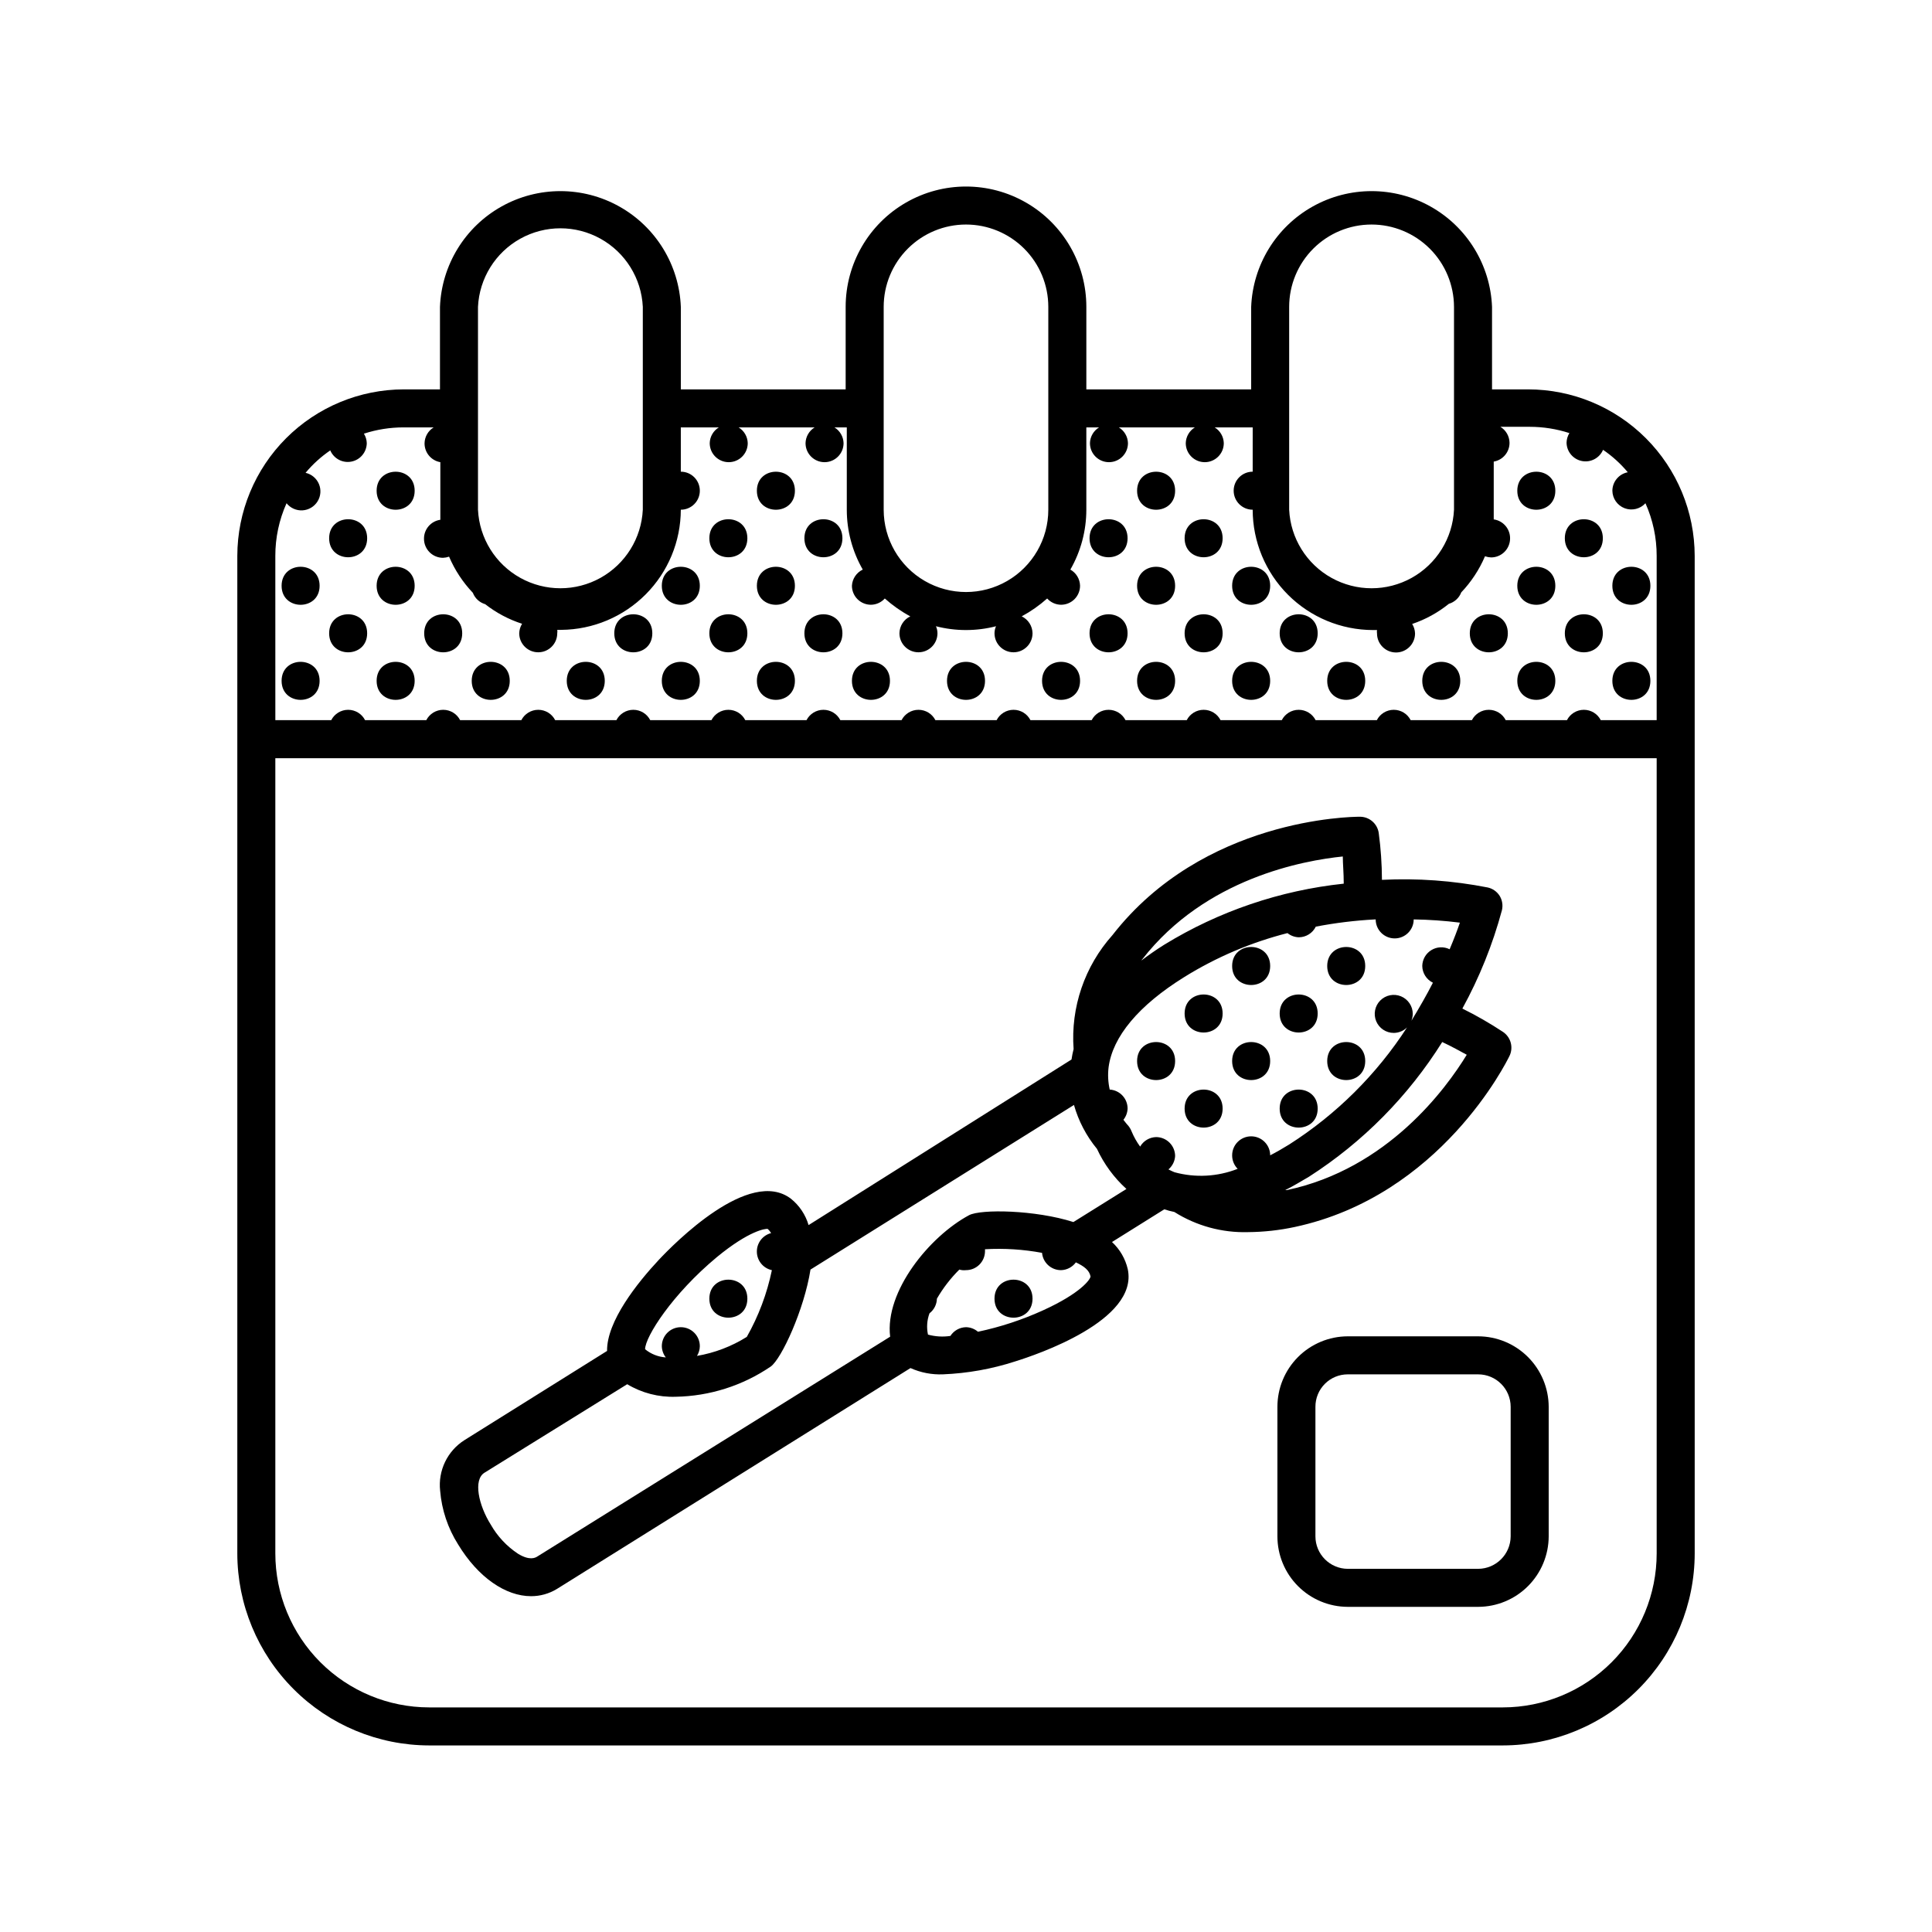 <?xml version="1.0" encoding="UTF-8"?>
<!-- Uploaded to: SVG Repo, www.svgrepo.com, Generator: SVG Repo Mixer Tools -->
<svg fill="#000000" width="800px" height="800px" version="1.1" viewBox="144 144 512 512" xmlns="http://www.w3.org/2000/svg">
 <g>
  <path d="m581.37 324.43c0 6.719-10.078 6.719-10.078 0 0-6.715 10.078-6.715 10.078 0"/>
  <path d="m568.77 286.64c0 6.719-10.074 6.719-10.074 0 0-6.715 10.074-6.715 10.074 0"/>
  <path d="m568.77 311.83c0 6.719-10.074 6.719-10.074 0s10.074-6.719 10.074 0"/>
  <path d="m556.18 324.43c0 6.719-10.078 6.719-10.078 0 0-6.715 10.078-6.715 10.078 0"/>
  <path d="m581.37 299.24c0 6.715-10.078 6.715-10.078 0 0-6.719 10.078-6.719 10.078 0"/>
  <path d="m556.18 274.05c0 6.715-10.078 6.715-10.078 0 0-6.719 10.078-6.719 10.078 0"/>
  <path d="m543.59 311.83c0 6.719-10.078 6.719-10.078 0s10.078-6.719 10.078 0"/>
  <path d="m556.18 299.24c0 6.715-10.078 6.715-10.078 0 0-6.719 10.078-6.719 10.078 0"/>
  <path d="m530.99 324.43c0 6.719-10.074 6.719-10.074 0 0-6.715 10.074-6.715 10.074 0"/>
  <path d="m493.2 311.83c0 6.719-10.074 6.719-10.074 0s10.074-6.719 10.074 0"/>
  <path d="m480.61 324.43c0 6.719-10.078 6.719-10.078 0 0-6.715 10.078-6.715 10.078 0"/>
  <path d="m505.8 324.43c0 6.719-10.074 6.719-10.074 0 0-6.715 10.074-6.715 10.074 0"/>
  <path d="m468.01 286.64c0 6.719-10.074 6.719-10.074 0 0-6.715 10.074-6.715 10.074 0"/>
  <path d="m468.01 311.83c0 6.719-10.074 6.719-10.074 0s10.074-6.719 10.074 0"/>
  <path d="m455.42 324.43c0 6.719-10.078 6.719-10.078 0 0-6.715 10.078-6.715 10.078 0"/>
  <path d="m480.61 299.24c0 6.715-10.078 6.715-10.078 0 0-6.719 10.078-6.719 10.078 0"/>
  <path d="m442.82 286.64c0 6.719-10.078 6.719-10.078 0 0-6.715 10.078-6.715 10.078 0"/>
  <path d="m455.42 274.05c0 6.715-10.078 6.715-10.078 0 0-6.719 10.078-6.719 10.078 0"/>
  <path d="m442.82 311.83c0 6.719-10.078 6.719-10.078 0s10.078-6.719 10.078 0"/>
  <path d="m455.42 299.24c0 6.715-10.078 6.715-10.078 0 0-6.719 10.078-6.719 10.078 0"/>
  <path d="m430.23 324.43c0 6.719-10.074 6.719-10.074 0 0-6.715 10.074-6.715 10.074 0"/>
  <path d="m405.04 324.43c0 6.719-10.074 6.719-10.074 0 0-6.715 10.074-6.715 10.074 0"/>
  <path d="m367.25 286.64c0 6.719-10.074 6.719-10.074 0 0-6.715 10.074-6.715 10.074 0"/>
  <path d="m354.66 299.24c0 6.715-10.078 6.715-10.078 0 0-6.719 10.078-6.719 10.078 0"/>
  <path d="m367.25 311.83c0 6.719-10.074 6.719-10.074 0s10.074-6.719 10.074 0"/>
  <path d="m354.66 324.43c0 6.719-10.078 6.719-10.078 0 0-6.715 10.078-6.715 10.078 0"/>
  <path d="m379.85 324.43c0 6.719-10.078 6.719-10.078 0 0-6.715 10.078-6.715 10.078 0"/>
  <path d="m342.06 286.64c0 6.719-10.074 6.719-10.074 0 0-6.715 10.074-6.715 10.074 0"/>
  <path d="m354.66 274.05c0 6.715-10.078 6.715-10.078 0 0-6.719 10.078-6.719 10.078 0"/>
  <path d="m342.06 311.83c0 6.719-10.074 6.719-10.074 0s10.074-6.719 10.074 0"/>
  <path d="m329.46 324.43c0 6.719-10.074 6.719-10.074 0 0-6.715 10.074-6.715 10.074 0"/>
  <path d="m316.87 311.83c0 6.719-10.078 6.719-10.078 0s10.078-6.719 10.078 0"/>
  <path d="m329.46 299.24c0 6.715-10.074 6.715-10.074 0 0-6.719 10.074-6.719 10.074 0"/>
  <path d="m304.27 324.43c0 6.719-10.074 6.719-10.074 0 0-6.715 10.074-6.715 10.074 0"/>
  <path d="m253.89 299.24c0 6.715-10.078 6.715-10.078 0 0-6.719 10.078-6.719 10.078 0"/>
  <path d="m266.49 311.83c0 6.719-10.074 6.719-10.074 0s10.074-6.719 10.074 0"/>
  <path d="m253.89 324.43c0 6.719-10.078 6.719-10.078 0 0-6.715 10.078-6.715 10.078 0"/>
  <path d="m279.09 324.43c0 6.719-10.078 6.719-10.078 0 0-6.715 10.078-6.715 10.078 0"/>
  <path d="m241.3 286.64c0 6.719-10.074 6.719-10.074 0 0-6.715 10.074-6.715 10.074 0"/>
  <path d="m253.89 274.05c0 6.715-10.078 6.715-10.078 0 0-6.719 10.078-6.719 10.078 0"/>
  <path d="m241.3 311.83c0 6.719-10.074 6.719-10.074 0s10.074-6.719 10.074 0"/>
  <path d="m228.7 324.43c0 6.719-10.074 6.719-10.074 0 0-6.715 10.074-6.715 10.074 0"/>
  <path d="m228.7 299.24c0 6.715-10.074 6.715-10.074 0 0-6.719 10.074-6.719 10.074 0"/>
  <path d="m593.11 339.89v-48.566c-0.016-11.703-4.668-22.922-12.941-31.195-8.273-8.273-19.492-12.926-31.191-12.941h-9.574v-21.863c-0.441-11.102-6.617-21.176-16.312-26.602-9.695-5.43-21.512-5.43-31.207 0-9.695 5.426-15.871 15.5-16.312 26.602v21.867l-43.68-0.004v-21.863c0-11.395-6.078-21.922-15.945-27.617-9.867-5.699-22.023-5.699-31.891 0-9.867 5.695-15.949 16.223-15.949 27.617v21.867l-43.68-0.004v-21.863c-0.441-11.102-6.617-21.176-16.312-26.602-9.695-5.43-21.512-5.43-31.207 0-9.691 5.426-15.871 15.5-16.312 26.602v21.867h-9.574l0.004-0.004c-11.703 0.016-22.922 4.668-31.195 12.941-8.273 8.273-12.926 19.492-12.941 31.195v264.35c0.016 13.484 5.375 26.41 14.902 35.949 9.527 9.539 22.449 14.91 35.934 14.934h284.55c13.484-0.023 26.406-5.394 35.934-14.934 9.531-9.539 14.887-22.465 14.902-35.949zm-50.836 256.59h-284.55c-10.812-0.012-21.18-4.32-28.824-11.969-7.641-7.652-11.934-18.027-11.934-28.84v-210.74h366.07v210.74c0 10.812-4.293 21.188-11.934 28.84-7.641 7.648-18.008 11.957-28.824 11.969zm-325.31-305.16c-0.008-4.812 1.004-9.566 2.973-13.957 1.02 1.277 2.594 1.98 4.227 1.887 1.633-0.098 3.113-0.977 3.981-2.359 0.867-1.387 1.008-3.106 0.379-4.613-0.633-1.508-1.953-2.617-3.547-2.977 1.895-2.273 4.102-4.273 6.547-5.941 0.934 2.191 3.277 3.43 5.613 2.965 2.34-0.461 4.031-2.5 4.062-4.883-0.027-0.891-0.285-1.758-0.758-2.516 3.387-1.102 6.922-1.66 10.48-1.664h8.012c-1.469 0.891-2.379 2.465-2.422 4.18-0.035 2.481 1.738 4.617 4.184 5.039v12.598 2.672-0.004c-2.504 0.355-4.359 2.512-4.332 5.039 0 1.336 0.531 2.617 1.477 3.562 0.941 0.945 2.223 1.477 3.562 1.477 0.547-0.023 1.09-0.125 1.609-0.305 1.512 3.543 3.644 6.785 6.297 9.574 0.562 1.461 1.773 2.578 3.277 3.023 2.926 2.289 6.234 4.047 9.773 5.188-0.473 0.758-0.73 1.629-0.758 2.519 0 2.781 2.258 5.039 5.039 5.039 2.785 0 5.039-2.258 5.039-5.039 0.047-0.301 0.047-0.605 0-0.906h1.059c8.41-0.066 16.453-3.449 22.387-9.41s9.277-14.02 9.301-22.43c2.785 0 5.039-2.258 5.039-5.039 0-2.785-2.254-5.039-5.039-5.039v-11.738h10.078c-1.465 0.891-2.379 2.465-2.418 4.18 0 2.785 2.254 5.039 5.039 5.039 2.781 0 5.035-2.254 5.035-5.039-0.039-1.715-0.953-3.289-2.418-4.18h20.152c-1.465 0.891-2.375 2.465-2.418 4.18 0 2.785 2.258 5.039 5.039 5.039s5.039-2.254 5.039-5.039c-0.043-1.715-0.953-3.289-2.418-4.18h3.273v21.816c0 5.566 1.461 11.039 4.231 15.867-1.668 0.793-2.773 2.438-2.871 4.285 0 1.336 0.531 2.617 1.477 3.562 0.945 0.941 2.227 1.473 3.562 1.473 1.402-0.016 2.738-0.617 3.676-1.66 2.059 1.836 4.324 3.426 6.754 4.734-1.734 0.824-2.848 2.566-2.875 4.484 0 2.781 2.258 5.039 5.039 5.039 2.785 0 5.039-2.258 5.039-5.039-0.004-0.645-0.141-1.277-0.402-1.863 5.223 1.344 10.699 1.344 15.918 0-0.262 0.586-0.398 1.219-0.402 1.863 0 2.781 2.258 5.039 5.039 5.039s5.039-2.258 5.039-5.039c-0.027-1.918-1.141-3.66-2.871-4.484 2.426-1.309 4.691-2.898 6.75-4.734 0.941 1.043 2.273 1.645 3.676 1.66 1.336 0 2.617-0.531 3.562-1.473 0.945-0.945 1.477-2.227 1.477-3.562-0.039-1.781-1.016-3.41-2.57-4.285 2.773-4.828 4.234-10.301 4.234-15.867v-21.816h3.375c-1.465 0.891-2.379 2.465-2.418 4.18 0 2.785 2.254 5.039 5.039 5.039 2.781 0 5.035-2.254 5.035-5.039-0.039-1.715-0.953-3.289-2.418-4.18h20.152c-1.465 0.891-2.375 2.465-2.418 4.18 0 2.785 2.258 5.039 5.039 5.039s5.039-2.254 5.039-5.039c-0.043-1.715-0.953-3.289-2.418-4.18h10.078l-0.004 11.738c-2.781 0-5.039 2.254-5.039 5.039 0 2.781 2.258 5.039 5.039 5.039 0.012 8.453 3.379 16.555 9.355 22.535 5.977 5.977 14.082 9.34 22.535 9.355h1.059c-0.047 0.301-0.047 0.605 0 0.906 0 2.781 2.258 5.039 5.039 5.039s5.039-2.258 5.039-5.039c-0.027-0.891-0.285-1.762-0.758-2.519 3.531-1.191 6.824-3 9.723-5.34 1.504-0.445 2.715-1.562 3.277-3.023 2.652-2.789 4.785-6.031 6.297-9.574 0.52 0.18 1.062 0.281 1.613 0.305 1.336 0 2.617-0.531 3.562-1.477 0.941-0.945 1.473-2.227 1.473-3.562 0.027-2.527-1.828-4.684-4.332-5.039v-2.672-12.645c2.445-0.418 4.219-2.555 4.184-5.035-0.043-1.715-0.953-3.293-2.418-4.184h7.809c3.559 0.004 7.094 0.566 10.477 1.664-0.469 0.758-0.73 1.625-0.754 2.519 0.027 2.383 1.723 4.418 4.059 4.883 2.34 0.461 4.68-0.777 5.613-2.969 2.449 1.668 4.652 3.668 6.551 5.945-2.348 0.453-4.055 2.496-4.082 4.887 0.027 2.07 1.316 3.914 3.25 4.648 1.938 0.734 4.125 0.207 5.516-1.324 1.969 4.391 2.984 9.145 2.973 13.957v43.527h-14.812c-0.859-1.684-2.59-2.742-4.481-2.742s-3.625 1.059-4.484 2.742h-16.223c-0.863-1.684-2.594-2.742-4.484-2.742s-3.621 1.059-4.484 2.742h-16.223c-0.863-1.684-2.594-2.742-4.484-2.742s-3.621 1.059-4.484 2.742h-16.223c-0.863-1.684-2.594-2.742-4.484-2.742-1.891 0-3.621 1.059-4.484 2.742h-16.223c-0.859-1.684-2.594-2.742-4.481-2.742-1.891 0-3.625 1.059-4.484 2.742h-16.223c-0.863-1.684-2.594-2.742-4.484-2.742s-3.621 1.059-4.484 2.742h-16.223c-0.863-1.684-2.594-2.742-4.484-2.742s-3.621 1.059-4.484 2.742h-16.223c-0.863-1.684-2.594-2.742-4.484-2.742s-3.621 1.059-4.484 2.742h-16.223c-0.859-1.684-2.594-2.742-4.484-2.742-1.887 0-3.621 1.059-4.481 2.742h-16.223c-0.863-1.684-2.594-2.742-4.484-2.742-1.891 0-3.621 1.059-4.484 2.742h-16.223c-0.863-1.684-2.594-2.742-4.484-2.742s-3.621 1.059-4.484 2.742h-16.223c-0.863-1.684-2.594-2.742-4.484-2.742s-3.621 1.059-4.484 2.742h-16.223c-0.859-1.684-2.594-2.742-4.484-2.742s-3.621 1.059-4.481 2.742h-16.223c-0.863-1.684-2.594-2.742-4.484-2.742s-3.625 1.059-4.484 2.742h-14.812zm97.387-66v53.758c-0.363 7.551-4.606 14.383-11.211 18.059-6.609 3.676-14.648 3.676-21.258 0-6.609-3.676-10.848-10.508-11.211-18.059v-53.758c0.363-7.555 4.602-14.383 11.211-18.059 6.609-3.676 14.648-3.676 21.258 0 6.606 3.676 10.848 10.504 11.211 18.059zm85.648-21.816c5.785 0 11.332 2.301 15.426 6.391 4.09 4.09 6.387 9.641 6.387 15.426v53.758c0 7.793-4.156 14.992-10.906 18.891-6.75 3.898-15.066 3.898-21.816 0-6.75-3.898-10.906-11.098-10.906-18.891v-53.758c0-5.785 2.297-11.336 6.391-15.426 4.09-4.09 9.637-6.391 15.426-6.391zm107.46 0c5.789 0 11.344 2.297 15.445 6.387 4.098 4.09 6.406 9.641 6.422 15.43v53.758c-0.363 7.551-4.606 14.383-11.215 18.059s-14.648 3.676-21.254 0c-6.609-3.676-10.852-10.508-11.215-18.059v-53.758c0-5.785 2.301-11.336 6.391-15.426s9.641-6.391 15.426-6.391z"/>
  <path d="m385.29 506.55c2.703 1.215 5.652 1.785 8.613 1.664 6.508-0.266 12.949-1.418 19.145-3.43 5.492-1.715 32.695-10.781 29.824-24.434-0.637-2.766-2.094-5.277-4.18-7.203l13.855-8.664v-0.004c0.875 0.289 1.766 0.527 2.668 0.707 5.844 3.684 12.648 5.543 19.551 5.34 4.148-0.035 8.285-0.488 12.34-1.359 38.641-8.262 56.176-43.781 56.93-45.344h0.004c1.078-2.246 0.348-4.945-1.715-6.348-3.461-2.285-7.062-4.356-10.781-6.195 4.519-8.234 8.039-16.98 10.48-26.047 0.316-1.309 0.098-2.688-0.605-3.832-0.719-1.129-1.863-1.93-3.176-2.215-9.219-1.809-18.625-2.488-28.012-2.016-0.016-4.16-0.301-8.32-0.855-12.445-0.375-2.484-2.523-4.309-5.039-4.281-2.418 0-41.465 0.504-65.496 31.336h0.004c-7.402 8.258-11.133 19.168-10.328 30.23-0.234 0.914-0.418 1.836-0.555 2.769l-69.68 43.883c-0.801-2.734-2.418-5.16-4.633-6.953-11.035-8.516-31.086 11.941-35.016 16.121-5.742 6.144-13.855 16.324-13.754 24.184l-37.785 23.629c-4.547 2.879-7.051 8.102-6.449 13.453 0.418 5.031 2.043 9.887 4.734 14.156 5.34 8.816 12.645 13.754 19.348 13.754 2.418 0.008 4.789-0.656 6.852-1.914zm-103.99 49.223c-2.996-1.977-5.484-4.637-7.254-7.758-3.176-5.039-4.734-11.891-1.613-13.754l37.785-23.43c3.871 2.328 8.336 3.481 12.848 3.324 9-0.156 17.754-2.941 25.191-8.008 2.871-2.066 8.867-15.113 10.531-25.695l69.828-43.629h-0.004c1.207 4.258 3.281 8.223 6.098 11.637 1.863 4.031 4.519 7.648 7.809 10.629l-14.055 8.766c-10.078-3.223-24.535-3.477-27.66-1.812-10.43 5.594-22.371 20.152-20.906 32.195l-93.559 58.289c-0.504 0.305-1.965 1.109-5.039-0.754zm63.277-80.207c-0.051 2.418 1.617 4.531 3.981 5.039-1.285 6.203-3.527 12.168-6.648 17.684-4.027 2.523-8.516 4.238-13.199 5.035 0.477-0.77 0.738-1.66 0.754-2.566 0-2.785-2.254-5.039-5.039-5.039-2.781 0-5.035 2.254-5.035 5.039 0.023 1.078 0.395 2.121 1.055 2.973-2.008-0.137-3.93-0.895-5.488-2.168 0-3.273 7.203-14.609 19.043-24.434 8.516-7.004 12.848-7.559 13.453-7.457 0.352 0.324 0.656 0.695 0.906 1.109-2.191 0.562-3.738 2.523-3.781 4.785zm155.28-104.59c0 1.914 0.25 4.383 0.25 7.203-16.859 1.785-33.105 7.309-47.559 16.172-2.168 1.359-4.18 2.769-6.047 4.18v0.004c0.055-0.137 0.141-0.258 0.254-0.355 16.723-21.461 42.723-26.148 53.102-27.203zm32.848 52.547c-5.441 8.918-20.957 30.23-47.711 35.871h-0.402c2.066-1.059 4.18-2.266 6.348-3.578 14.238-9.145 26.281-21.328 35.266-35.668 2.719 1.258 4.785 2.469 6.5 3.375zm-99.707 58.742c0 0.754-2.57 4.434-12.543 8.969-5.535 2.527-11.328 4.434-17.281 5.691-0.887-0.758-2.008-1.184-3.172-1.207-1.68 0.035-3.227 0.906-4.133 2.316-1.984 0.301-4.012 0.18-5.945-0.352-0.406-1.883-0.266-3.84 0.402-5.644 1.211-0.93 1.93-2.356 1.965-3.879 1.633-2.82 3.633-5.414 5.945-7.707 0.574 0.168 1.172 0.219 1.766 0.152 1.336 0 2.617-0.531 3.562-1.477 0.941-0.945 1.473-2.227 1.473-3.562v-0.504 0c5.059-0.289 10.133 0.031 15.117 0.957 0.234 2.606 2.422 4.594 5.035 4.586 1.559-0.043 3.012-0.809 3.93-2.066 2.117 1.008 3.578 2.066 3.879 3.727zm75.57-94.617 0.004 0.004c0 2.781 2.254 5.035 5.039 5.035 2.781 0 5.035-2.254 5.035-5.035 4.094 0.062 8.18 0.348 12.242 0.855-0.656 1.914-1.562 4.332-2.719 7.055-1.547-0.762-3.375-0.676-4.844 0.223-1.473 0.898-2.379 2.488-2.41 4.211 0.031 1.887 1.121 3.602 2.82 4.434-1.613 3.176-3.527 6.5-5.691 10.078v-0.004c0.215-0.582 0.336-1.191 0.352-1.812 0-2.039-1.227-3.875-3.109-4.656-1.883-0.777-4.051-0.348-5.492 1.094-1.441 1.441-1.871 3.606-1.094 5.488 0.781 1.883 2.617 3.113 4.656 3.113 1.32-0.008 2.59-0.531 3.527-1.461-8.062 12.465-18.719 23.051-31.238 31.031-1.715 1.059-3.375 2.016-5.039 2.871l0.004 0.004c0-2.785-2.258-5.039-5.039-5.039s-5.039 2.254-5.039 5.039c-0.008 1.336 0.52 2.625 1.461 3.574-5.332 2.098-11.199 2.414-16.727 0.906-0.551-0.219-1.09-0.473-1.613-0.754 1.043-0.887 1.68-2.16 1.766-3.527 0-1.336-0.531-2.617-1.477-3.562-0.945-0.945-2.227-1.477-3.562-1.477-1.754 0.047-3.356 1-4.231 2.519-0.914-1.246-1.676-2.602-2.269-4.031-0.258-0.676-0.652-1.293-1.156-1.812 0 0-0.402-0.453-1.008-1.258 0.68-0.848 1.066-1.891 1.109-2.973 0.004-2.668-2.074-4.879-4.738-5.039-0.434-1.934-0.539-3.926-0.301-5.894 1.059-8.113 7.961-16.426 20.152-23.98 8.441-5.231 17.633-9.137 27.254-11.59 0.859 0.691 1.922 1.082 3.023 1.109 1.91-0.016 3.644-1.105 4.484-2.82 5.172-0.992 10.41-1.633 15.668-1.914z"/>
  <path d="m505.8 400c0 6.715-10.074 6.715-10.074 0 0-6.719 10.074-6.719 10.074 0"/>
  <path d="m505.8 425.19c0 6.719-10.074 6.719-10.074 0 0-6.715 10.074-6.715 10.074 0"/>
  <path d="m493.2 412.59c0 6.719-10.074 6.719-10.074 0s10.074-6.719 10.074 0"/>
  <path d="m493.2 437.79c0 6.715-10.074 6.715-10.074 0 0-6.719 10.074-6.719 10.074 0"/>
  <path d="m480.61 425.19c0 6.719-10.078 6.719-10.078 0 0-6.715 10.078-6.715 10.078 0"/>
  <path d="m468.01 412.59c0 6.719-10.074 6.719-10.074 0s10.074-6.719 10.074 0"/>
  <path d="m480.61 400c0 6.715-10.078 6.715-10.078 0 0-6.719 10.078-6.719 10.078 0"/>
  <path d="m468.01 437.79c0 6.715-10.074 6.715-10.074 0 0-6.719 10.074-6.719 10.074 0"/>
  <path d="m455.42 425.19c0 6.719-10.078 6.719-10.078 0 0-6.715 10.078-6.715 10.078 0"/>
  <path d="m342.06 488.16c0 6.719-10.074 6.719-10.074 0 0-6.715 10.074-6.715 10.074 0"/>
  <path d="m417.63 488.16c0 6.719-10.078 6.719-10.078 0 0-6.715 10.078-6.715 10.078 0"/>
  <path d="m535.73 498.14h-34.562c-4.949 0.012-9.691 1.988-13.184 5.492-3.496 3.504-5.457 8.25-5.457 13.199v34.309c0 4.949 1.961 9.695 5.457 13.199 3.492 3.504 8.234 5.481 13.184 5.492h34.562c4.953-0.012 9.699-1.984 13.199-5.488 3.504-3.504 5.477-8.25 5.492-13.203v-34.309c-0.016-4.953-1.988-9.699-5.492-13.203-3.5-3.5-8.246-5.477-13.199-5.488zm8.613 53c-0.027 4.746-3.867 8.59-8.613 8.617h-34.562c-4.738-0.027-8.566-3.879-8.566-8.617v-34.309c-0.012-2.281 0.883-4.473 2.492-6.09 1.605-1.617 3.793-2.527 6.074-2.523h34.562c4.758 0 8.613 3.856 8.613 8.613z"/>
 </g>
</svg>